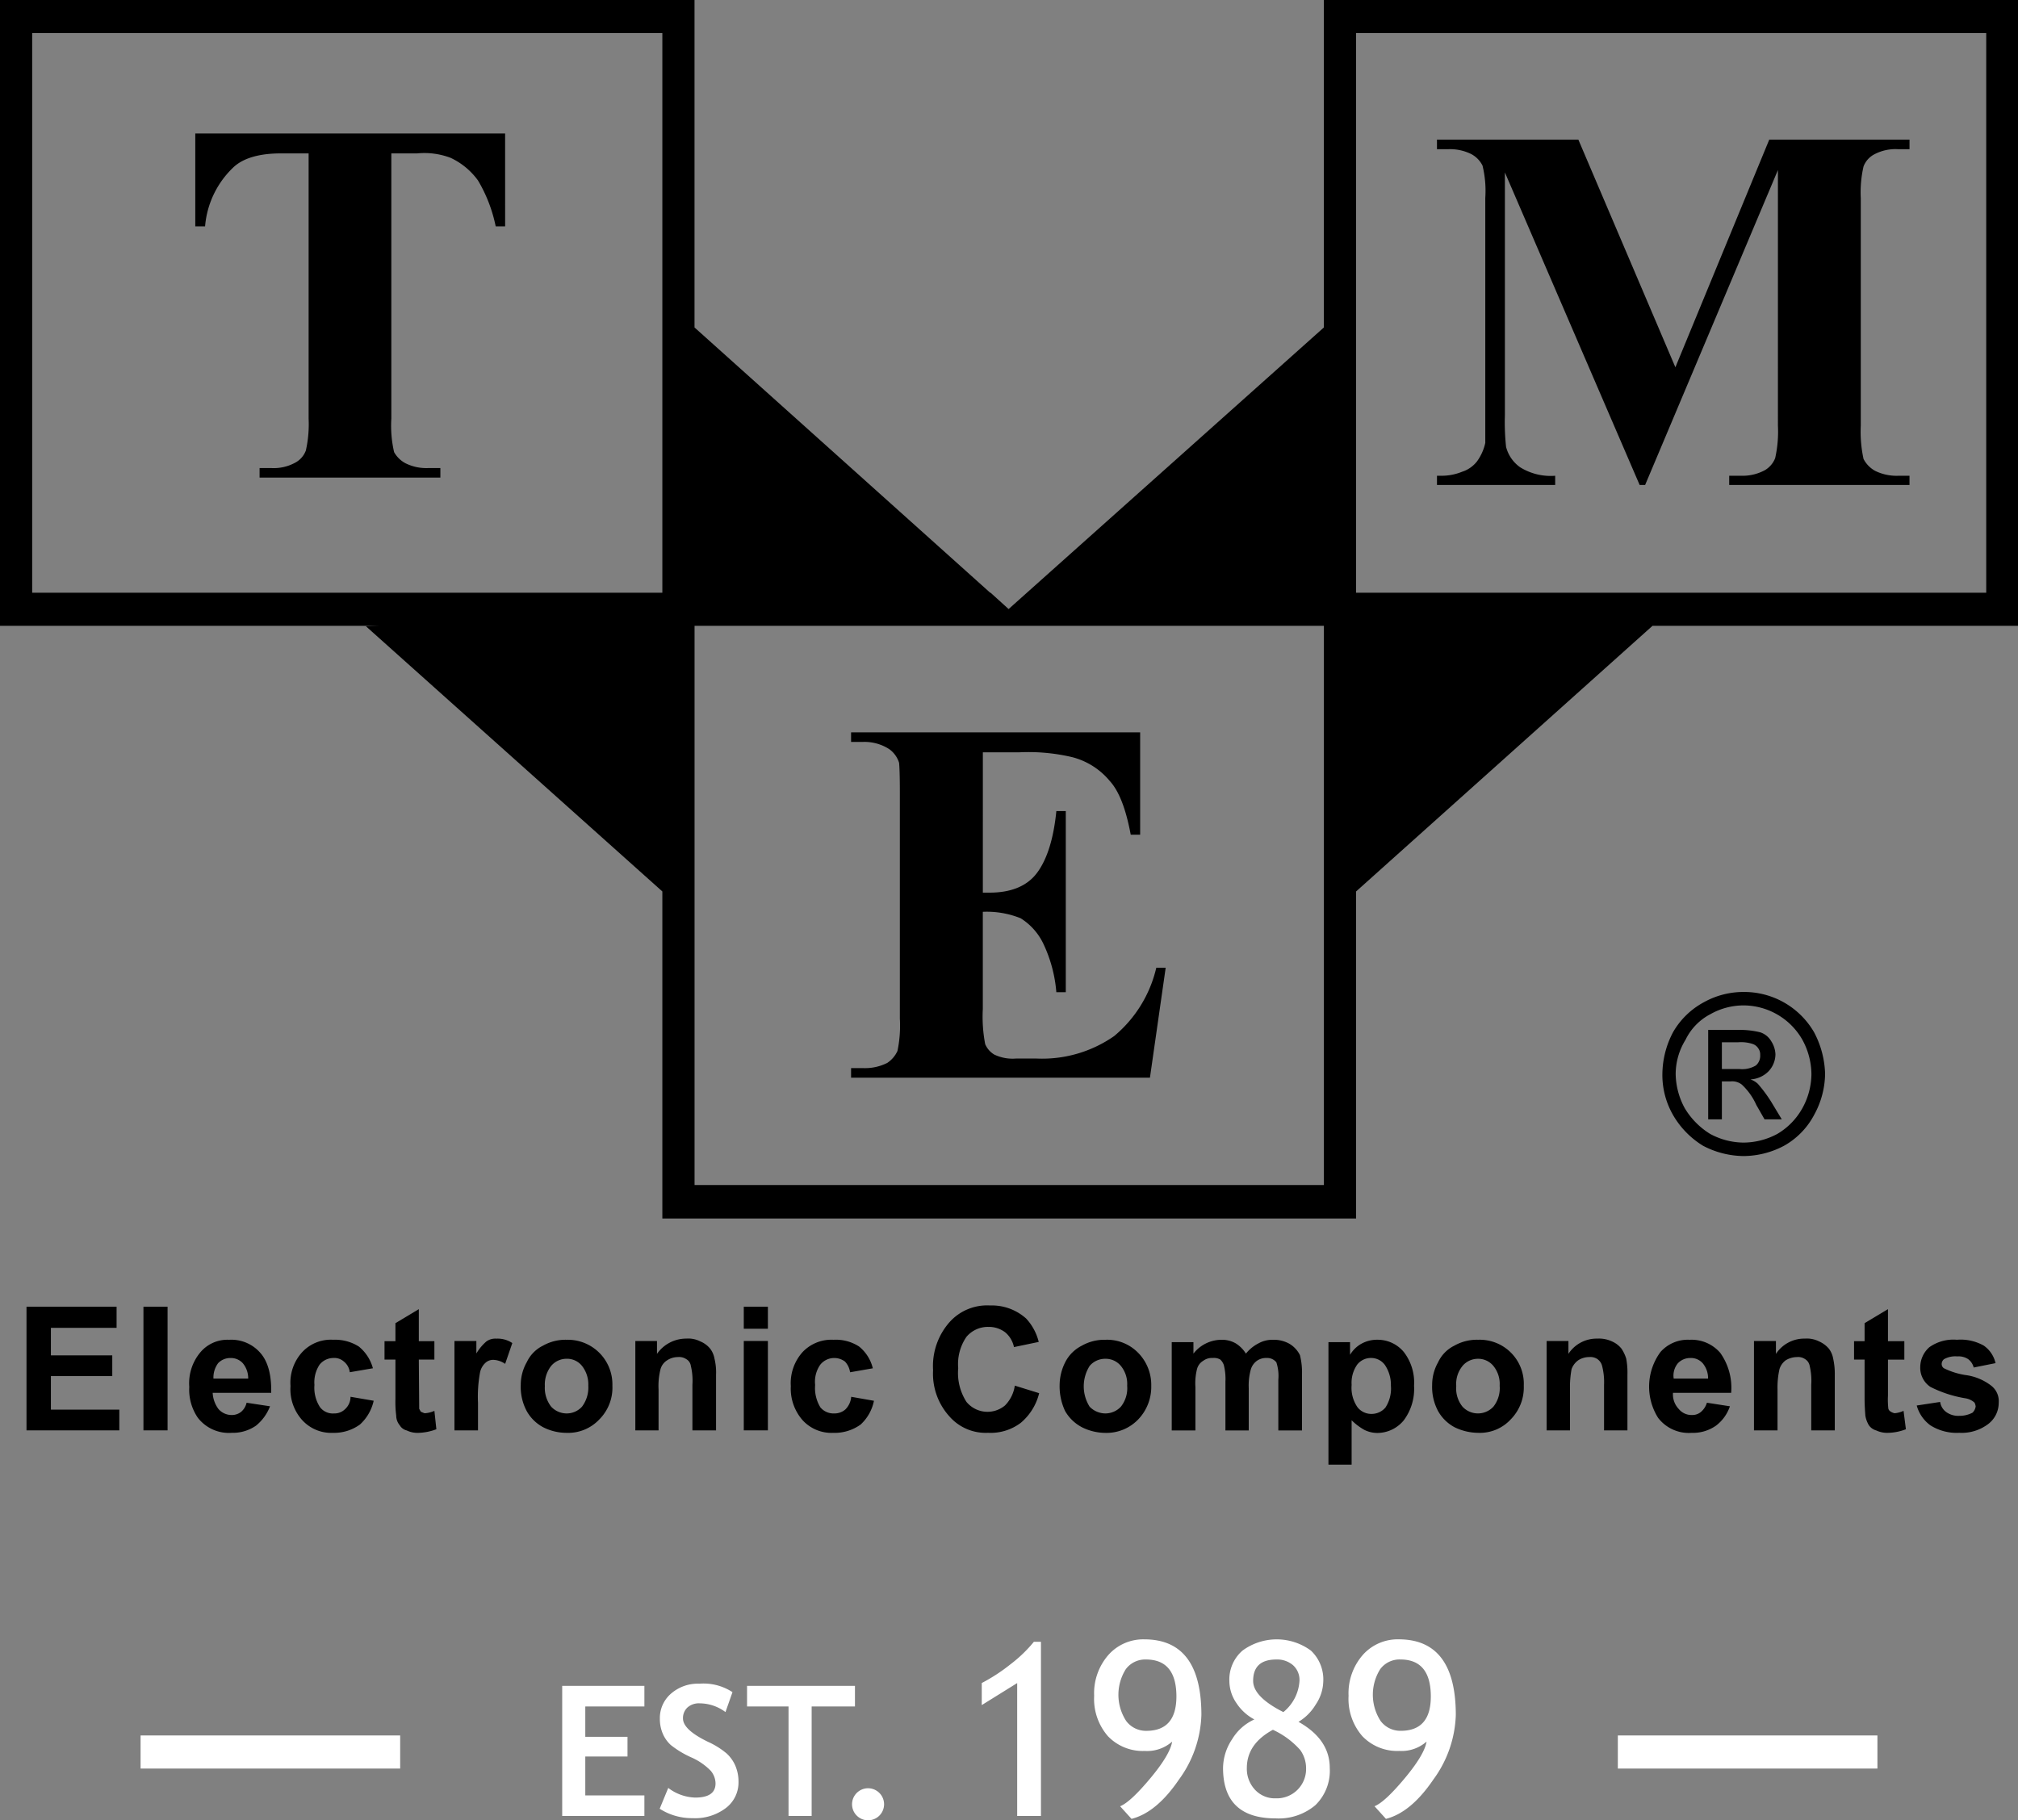 <svg fill="#183884" id="Component_318_1" data-name="Component 318 – 1" xmlns="http://www.w3.org/2000/svg" viewBox="0 0 242.413 218.696">
    <rect x="0" y="0" width="242.413" height="218.696" fill="#808080" stroke="none"/>
    <g id="Group_3485" data-name="Group 3485">
        <path id="Path_28856" data-name="Path 28856" d="M82.4,73.951H6.7V6.72H82.4Zm79.469,3.977v67.183h-75.6V77.928h75.6m79.563-3.977h-75.7V6.72h75.7Zm3.82,3.977V2.743H161.865V42.084l-37.87,33.831-2.169-1.964h-.048L86.264,42.084V2.743H2.835V77.928h45.6l-1.651.048L82.4,109.843v39.293h83.335V109.843l35.61-31.915h43.908Z" transform="translate(-2.835 -2.743)" fill="183884" fill-rule="evenodd"/>
        <path id="Path_28857" data-name="Path 28857" d="M114.632,11.848a2.738,2.738,0,0,1,1.274-1.442,5.434,5.434,0,0,1,2.928-.624h1.32V8.627H103.306L92.029,35.981,80.373,8.627H63.389V9.781h1.32a5.743,5.743,0,0,1,2.785.576,3.175,3.175,0,0,1,1.368,1.394,12.842,12.842,0,0,1,.331,3.894V45.069a5.94,5.94,0,0,1-.992,2.212,3.687,3.687,0,0,1-1.793,1.249,6.5,6.5,0,0,1-2.548.482h-.47v1.106h14.2V49.012A6.951,6.951,0,0,1,73.392,48a4.3,4.3,0,0,1-1.7-2.452,27.362,27.362,0,0,1-.143-3.8V12.569L87.736,50.118h.659l15.952-37.836V43a14.619,14.619,0,0,1-.331,3.894,2.9,2.9,0,0,1-1.226,1.442,5.638,5.638,0,0,1-2.928.673H98.494v1.106h21.659V49.012h-1.32a5.859,5.859,0,0,1-2.785-.576,3.438,3.438,0,0,1-1.417-1.442A15.421,15.421,0,0,1,114.3,43V15.645A13.83,13.83,0,0,1,114.632,11.848Z" transform="translate(109.227 8.146)" fill="183884" fill-rule="evenodd"/>
        <path id="Path_28858" data-name="Path 28858" d="M69.786,39.466c1.135,1.249,1.938,3.409,2.506,6.437h1.132V33.608H38.7V34.76h1.417a5.47,5.47,0,0,1,3.167.867,3.19,3.19,0,0,1,1.18,1.631c.046.385.094,1.539.094,3.458V67.992a14.841,14.841,0,0,1-.285,3.888,3.422,3.422,0,0,1-1.226,1.442,5.931,5.931,0,0,1-2.93.624H38.7V75.1H74.6l1.89-13.207H75.362A15.148,15.148,0,0,1,70.3,70.1,15.13,15.13,0,0,1,61,72.8H58.495a5.1,5.1,0,0,1-2.6-.482,2.689,2.689,0,0,1-1.086-1.249,17.484,17.484,0,0,1-.285-4.227V55.17a10.867,10.867,0,0,1,4.535.77A7.315,7.315,0,0,1,61.8,59.013a16.736,16.736,0,0,1,1.556,5.812h1.135V43.069H63.358q-.492,4.9-2.266,7.346c-1.18,1.633-3.119,2.452-5.764,2.452h-.8V36.011h4.3a22.891,22.891,0,0,1,6.425.576,8.655,8.655,0,0,1,4.535,2.882Z" transform="translate(63.537 54.376)" fill="183884" fill-rule="evenodd"/>
        <path id="Path_28859" data-name="Path 28859" d="M21.663,10.764h3.016V42.622a14.42,14.42,0,0,1-.331,3.831,2.737,2.737,0,0,1-1.32,1.485,5.357,5.357,0,0,1-2.873.624H18.789v1.149H40.505V48.563H39.094a5.615,5.615,0,0,1-2.779-.576,3.378,3.378,0,0,1-1.368-1.34,14.065,14.065,0,0,1-.331-4.025V10.764H37.68a8.911,8.911,0,0,1,4.051.527,8.488,8.488,0,0,1,3.3,2.731,17.684,17.684,0,0,1,2.121,5.507h1.132V8.369H11.064v11.16h1.177a11.021,11.021,0,0,1,3.344-7.041C16.811,11.291,18.883,10.715,21.663,10.764Z" transform="translate(12.394 7.669)" fill="183884" fill-rule="evenodd"/>
        <path id="Path_28860" data-name="Path 28860" d="M75.662,50.311a6.809,6.809,0,0,1,3.007-3.1,8.1,8.1,0,0,1,3.994-1.046,8.159,8.159,0,0,1,7.05,4.142,8.765,8.765,0,0,1,1.08,4.1,8.6,8.6,0,0,1-1.08,4.093,8.208,8.208,0,0,1-3.01,3.1,8.678,8.678,0,0,1-4.039,1.046A8.55,8.55,0,0,1,78.621,61.6a9.13,9.13,0,0,1-3.053-3.1,8.864,8.864,0,0,1-1.083-4.093,7.871,7.871,0,0,1,1.177-4.1m-1.505-.9a10.953,10.953,0,0,0-1.269,5,9.659,9.659,0,0,0,1.269,4.906,10.468,10.468,0,0,0,3.617,3.714,10.677,10.677,0,0,0,4.889,1.237,10.494,10.494,0,0,0,4.84-1.237,9.123,9.123,0,0,0,3.617-3.714,10.454,10.454,0,0,0,1.314-4.906,11.292,11.292,0,0,0-1.314-5,9.7,9.7,0,0,0-8.458-4.857,9.754,9.754,0,0,0-4.795,1.237,9.392,9.392,0,0,0-3.712,3.62" transform="translate(126.806 74.626)" fill="183884" fill-rule="evenodd"/>
        <path id="Path_28861" data-name="Path 28861" d="M76.463,47.637H78.39a4.464,4.464,0,0,1,1.739.191,1.271,1.271,0,0,1,.7.527,1.257,1.257,0,0,1,.237.815,1.533,1.533,0,0,1-.516,1.249,3.194,3.194,0,0,1-1.975.43H76.463V47.637m1.035,4.7a1.867,1.867,0,0,1,1.363.385A7.544,7.544,0,0,1,80.6,55.165l.986,1.725h2.07l-1.271-2.109a16.787,16.787,0,0,0-1.6-2.155,2.448,2.448,0,0,0-.892-.53,3.3,3.3,0,0,0,2.161-.958,3.015,3.015,0,0,0,.844-2.064,3.131,3.131,0,0,0-.516-1.582,2.383,2.383,0,0,0-1.314-1.055,10.323,10.323,0,0,0-2.68-.288H74.818V56.89h1.645V52.335Z" transform="translate(130.378 77.585)" fill="183884" fill-rule="evenodd"/>
        <path id="Path_28862" data-name="Path 28862" d="M61.6,64.638a3.827,3.827,0,0,1,.661-2.432,2.092,2.092,0,0,1,1.7-.81,2.046,2.046,0,0,1,1.651.861,4.28,4.28,0,0,1,.707,2.474,4.18,4.18,0,0,1-.658,2.623A2.182,2.182,0,0,1,64,68.116a2.1,2.1,0,0,1-1.7-.81A4.105,4.105,0,0,1,61.6,64.638Zm-.188-5.145H58.816V74.216H61.6V68.88a7.2,7.2,0,0,0,1.508,1.143,3.5,3.5,0,0,0,1.6.382,4.123,4.123,0,0,0,3.161-1.525A6.3,6.3,0,0,0,69.1,64.735a6.006,6.006,0,0,0-1.226-4.051,4.072,4.072,0,0,0-3.161-1.477,3.878,3.878,0,0,0-1.933.476,3.674,3.674,0,0,0-1.368,1.334Z" transform="translate(100.764 101.752)" fill="183884" fill-rule="evenodd"/>
        <path id="Path_28863" data-name="Path 28863" d="M67.617,61.062a3.264,3.264,0,0,0-1.28-1.38,3.824,3.824,0,0,0-1.944-.473,3.457,3.457,0,0,0-1.753.425,4.69,4.69,0,0,0-1.517,1.237,3.838,3.838,0,0,0-1.231-1.237,3.341,3.341,0,0,0-1.753-.425,4.294,4.294,0,0,0-3.321,1.662v-1.38H52.212V70.1h2.845V64.913a7.116,7.116,0,0,1,.191-2.186,1.642,1.642,0,0,1,.755-1,1.719,1.719,0,0,1,1.14-.331,1.489,1.489,0,0,1,.9.188,1.587,1.587,0,0,1,.428.667,6.789,6.789,0,0,1,.191,2V70.1h2.8V65.007a7.228,7.228,0,0,1,.237-2.186,1.971,1.971,0,0,1,.758-1.095,1.887,1.887,0,0,1,1.137-.331,1.408,1.408,0,0,1,1.186.522,5.26,5.26,0,0,1,.237,2.092V70.1h2.845V63.3A8.584,8.584,0,0,0,67.617,61.062Z" transform="translate(88.543 101.754)" fill="183884" fill-rule="evenodd"/>
        <path id="Path_28864" data-name="Path 28864" d="M66.837,62.349a2.422,2.422,0,0,1,1.85-.855,2.357,2.357,0,0,1,1.853.855,3.414,3.414,0,0,1,.758,2.38,3.573,3.573,0,0,1-.758,2.523,2.528,2.528,0,0,1-3.7,0,3.465,3.465,0,0,1-.758-2.477,3.4,3.4,0,0,1,.758-2.426m1.85-3.141a5.49,5.49,0,0,0-2.845.713,4.189,4.189,0,0,0-1.947,2,5.487,5.487,0,0,0-.71,2.711,6.139,6.139,0,0,0,.71,3.141,4.95,4.95,0,0,0,1.993,1.95,6.6,6.6,0,0,0,2.848.667,5.036,5.036,0,0,0,3.888-1.616,5.467,5.467,0,0,0,1.568-4.045,5.291,5.291,0,0,0-5.5-5.519Z" transform="translate(108.85 101.752)" fill="183884" fill-rule="evenodd"/>
        <path id="Path_28865" data-name="Path 28865" d="M77,60.37a2.968,2.968,0,0,0-1.14-.867,3.666,3.666,0,0,0-1.762-.336,4.043,4.043,0,0,0-3.469,1.827V59.455H68.01V70.19h2.808V65.281a11.741,11.741,0,0,1,.191-2.457,2.26,2.26,0,0,1,.807-1.06,2.429,2.429,0,0,1,1.334-.382,1.482,1.482,0,0,1,.952.239,1.427,1.427,0,0,1,.57.818,7.8,7.8,0,0,1,.237,2.263V70.19h2.808V63.5a9.048,9.048,0,0,0-.145-1.924A4.572,4.572,0,0,0,77,60.37Z" transform="translate(117.779 101.656)" fill="183884" fill-rule="evenodd"/>
        <path id="Path_28866" data-name="Path 28866" d="M75.282,63.872a2.309,2.309,0,0,1,.516-1.856,2.036,2.036,0,0,1,1.5-.616,1.872,1.872,0,0,1,1.457.616,2.8,2.8,0,0,1,.656,1.856H75.282Zm-1.594-3.187a7.03,7.03,0,0,0-.282,7.9,4.643,4.643,0,0,0,4.034,1.807,4.806,4.806,0,0,0,2.908-.855A4.863,4.863,0,0,0,82.035,67.2l-2.765-.428a2.311,2.311,0,0,1-.7,1.092,1.574,1.574,0,0,1-1.08.382,1.961,1.961,0,0,1-1.593-.713,2.535,2.535,0,0,1-.7-1.95h6.987a7.225,7.225,0,0,0-1.314-4.806A4.543,4.543,0,0,0,77.2,59.211,4.371,4.371,0,0,0,73.689,60.685Z" transform="translate(125.772 101.752)" fill="183884" fill-rule="evenodd"/>
        <path id="Path_28867" data-name="Path 28867" d="M84.567,59.5a3.268,3.268,0,0,0-1.7-.336A4.075,4.075,0,0,0,79.385,61V59.454H76.748V70.192h2.828V65.281a10.006,10.006,0,0,1,.237-2.454,2.069,2.069,0,0,1,.753-1.06,2.641,2.641,0,0,1,1.365-.385,1.457,1.457,0,0,1,.944.239,1.19,1.19,0,0,1,.564.821,7.64,7.64,0,0,1,.188,2.261v5.49h2.828V63.5a8.449,8.449,0,0,0-.191-1.927,2.8,2.8,0,0,0-.519-1.2A3.289,3.289,0,0,0,84.567,59.5Z" transform="translate(133.949 101.657)" fill="183884" fill-rule="evenodd"/>
        <path id="Path_28868" data-name="Path 28868" d="M88.436,59.208a4.981,4.981,0,0,0-3.33.906,3.216,3.216,0,0,0-1.078,2.377,2.748,2.748,0,0,0,1.22,2.38,14.441,14.441,0,0,0,4.267,1.38,2.174,2.174,0,0,1,.938.428c.14.094.185.285.234.525a1.293,1.293,0,0,1-.376.761,3.308,3.308,0,0,1-1.593.382,2.47,2.47,0,0,1-1.6-.476,1.83,1.83,0,0,1-.7-1.192l-2.814.428a4.379,4.379,0,0,0,1.639,2.38,5.9,5.9,0,0,0,3.469.9A5.278,5.278,0,0,0,92.233,69.3a3.192,3.192,0,0,0,1.22-2.523,2.35,2.35,0,0,0-.889-2.044,6.422,6.422,0,0,0-3.1-1.286,8.845,8.845,0,0,1-2.58-.81.6.6,0,0,1-.282-.522.749.749,0,0,1,.282-.573,2.763,2.763,0,0,1,1.593-.334,2.085,2.085,0,0,1,1.314.334,1.8,1.8,0,0,1,.656,1l2.625-.525a3.51,3.51,0,0,0-1.405-2.1A5.637,5.637,0,0,0,88.436,59.208Z" transform="translate(146.643 101.752)" fill="183884" fill-rule="evenodd"/>
        <path id="Path_28869" data-name="Path 28869" d="M85.039,61.766V57.918L82.231,59.6v2.164H80.965v2.215h1.266v4.712c0,.721.046,1.394.091,2.021a3.315,3.315,0,0,0,.422,1.152,1.618,1.618,0,0,0,.892.627,3.084,3.084,0,0,0,1.308.288,6.237,6.237,0,0,0,2.249-.433l-.282-2.212a3.238,3.238,0,0,1-1.075.288,1.4,1.4,0,0,1-.47-.194.625.625,0,0,1-.279-.336,9.38,9.38,0,0,1-.048-1.588V63.981h1.967V61.766Z" transform="translate(141.754 99.365)" fill="183884" fill-rule="evenodd"/>
        <rect id="Rectangle_977" data-name="Rectangle 977" width="2.896" height="14.857" transform="translate(17.232 156.988)" fill="183884"/>
        <path id="Path_28870" data-name="Path 28870" d="M6.882,63.662V60.355h7.891v-2.54H3.952V72.672H15.1V70.181H6.882V66.153h7.372V63.662Z" transform="translate(-0.768 99.174)" fill="183884" fill-rule="evenodd"/>
        <path id="Path_28871" data-name="Path 28871" d="M13.718,63.872a2.9,2.9,0,0,1,.564-1.856,2.036,2.036,0,0,1,1.5-.616,1.937,1.937,0,0,1,1.454.616,2.826,2.826,0,0,1,.656,1.856H13.718Zm-1.545-3.187a5.783,5.783,0,0,0-1.36,4.188,5.958,5.958,0,0,0,1.032,3.709,4.718,4.718,0,0,0,4.076,1.807,4.887,4.887,0,0,0,2.9-.855A5.535,5.535,0,0,0,20.514,67.2L17.7,66.774a2.026,2.026,0,0,1-.656,1.092,1.774,1.774,0,0,1-1.126.382,2.092,2.092,0,0,1-1.593-.713,3.533,3.533,0,0,1-.7-1.95h7.03c.046-2.238-.422-3.806-1.311-4.806a4.615,4.615,0,0,0-3.749-1.568A4.238,4.238,0,0,0,12.173,60.685Z" transform="translate(11.923 101.752)" fill="183884" fill-rule="evenodd"/>
        <path id="Path_28872" data-name="Path 28872" d="M20.35,61.766H19.039v2.212H20.35V68.69a12.837,12.837,0,0,0,.094,2.021,1.8,1.8,0,0,0,.422,1.155,1.341,1.341,0,0,0,.844.624,2.959,2.959,0,0,0,1.357.291,6.536,6.536,0,0,0,2.2-.436l-.237-2.209a3.368,3.368,0,0,1-1.169.288,3.108,3.108,0,0,1-.468-.194l-.188-.336-.046-5.915h1.87V61.766h-1.87V57.918L20.35,59.6Z" transform="translate(27.152 99.365)" fill="183884" fill-rule="evenodd"/>
        <path id="Path_28873" data-name="Path 28873" d="M23.278,60.018a5.317,5.317,0,0,0-3.064-.81,4.7,4.7,0,0,0-3.723,1.477,5.451,5.451,0,0,0-1.414,4.091,5.533,5.533,0,0,0,1.414,4.093,4.707,4.707,0,0,0,3.677,1.522,5.285,5.285,0,0,0,3.25-1,5.437,5.437,0,0,0,1.651-2.856l-2.782-.476a2.015,2.015,0,0,1-.7,1.525,1.787,1.787,0,0,1-1.274.476,1.937,1.937,0,0,1-1.7-.764,4.294,4.294,0,0,1-.661-2.662,3.856,3.856,0,0,1,.613-2.429,2.138,2.138,0,0,1,1.651-.807,1.718,1.718,0,0,1,1.271.428,1.928,1.928,0,0,1,.71,1.283l2.779-.476a5.06,5.06,0,0,0-1.7-2.617Z" transform="translate(19.82 101.752)" fill="183884" fill-rule="evenodd"/>
        <path id="Path_28874" data-name="Path 28874" d="M28.936,59.7a3.146,3.146,0,0,0-1.918-.53,1.816,1.816,0,0,0-1.2.339,5.811,5.811,0,0,0-1.2,1.442V59.457H21.986V70.192h2.828V66.871a16.018,16.018,0,0,1,.239-3.612,2.133,2.133,0,0,1,.624-1.154,1.361,1.361,0,0,1,1.055-.385,2.684,2.684,0,0,1,1.343.479l.861-2.5" transform="translate(32.606 101.657)" fill="183884" fill-rule="evenodd"/>
        <path id="Path_28875" data-name="Path 28875" d="M27.673,64.775a3.631,3.631,0,0,1,.761-2.429,2.428,2.428,0,0,1,1.85-.855,2.3,2.3,0,0,1,1.85.855,3.582,3.582,0,0,1,.758,2.38,3.813,3.813,0,0,1-.758,2.523,2.481,2.481,0,0,1-1.85.81,2.555,2.555,0,0,1-1.85-.81,3.682,3.682,0,0,1-.761-2.474m-2.181-2.856a5.523,5.523,0,0,0-.713,2.714,6.156,6.156,0,0,0,.713,3.139,4.922,4.922,0,0,0,1.993,1.953,6.222,6.222,0,0,0,2.8.667,5.142,5.142,0,0,0,3.937-1.619,5.39,5.39,0,0,0,1.565-4.045,5.36,5.36,0,0,0-5.5-5.519,5.5,5.5,0,0,0-2.848.713,4.171,4.171,0,0,0-1.944,2Z" transform="translate(37.777 101.752)" fill="183884" fill-rule="evenodd"/>
        <rect id="Rectangle_978" data-name="Rectangle 978" width="2.896" height="2.648" transform="translate(89.347 156.988)" fill="183884"/>
        <path id="Path_28876" data-name="Path 28876" d="M37.415,59.5a3.2,3.2,0,0,0-1.7-.336A4.274,4.274,0,0,0,32.21,61V59.454h-2.6V70.192H32.4V65.281a8.244,8.244,0,0,1,.237-2.454,1.835,1.835,0,0,1,.8-1.06,2.346,2.346,0,0,1,1.28-.385,1.535,1.535,0,0,1,.995.239,1.113,1.113,0,0,1,.567.821,7.64,7.64,0,0,1,.188,2.261v5.49h2.839V63.5a6.864,6.864,0,0,0-.188-1.927,2.749,2.749,0,0,0-.519-1.2A3.048,3.048,0,0,0,37.415,59.5Z" transform="translate(46.71 101.657)" fill="183884" fill-rule="evenodd"/>
        <path id="Path_28877" data-name="Path 28877" d="M39.695,67.3a4.433,4.433,0,0,1-.613-2.665,3.561,3.561,0,0,1,.613-2.426,2.153,2.153,0,0,1,2.97-.382,2.348,2.348,0,0,1,.613,1.286l2.734-.476a4.836,4.836,0,0,0-1.651-2.617,5.114,5.114,0,0,0-3.064-.81,4.766,4.766,0,0,0-3.723,1.477,5.586,5.586,0,0,0-1.414,4.091,5.75,5.75,0,0,0,1.414,4.093,4.7,4.7,0,0,0,3.674,1.522,5.358,5.358,0,0,0,3.3-1,5.3,5.3,0,0,0,1.6-2.853l-2.734-.479a2.417,2.417,0,0,1-.707,1.525,1.969,1.969,0,0,1-1.32.473,2.05,2.05,0,0,1-1.7-.761Z" transform="translate(58.837 101.752)" fill="183884" fill-rule="evenodd"/>
        <rect id="Rectangle_979" data-name="Rectangle 979" width="2.896" height="10.738" transform="translate(89.347 161.107)" fill="183884"/>
        <path id="Path_28878" data-name="Path 28878" d="M50.837,61a3.157,3.157,0,0,1,1.038,1.762l2.973-.619a6.332,6.332,0,0,0-1.511-2.811A6.165,6.165,0,0,0,49,57.763a6.043,6.043,0,0,0-4.906,2.05,7.953,7.953,0,0,0-1.936,5.718,7.628,7.628,0,0,0,1.936,5.53,5.792,5.792,0,0,0,4.669,2,6.006,6.006,0,0,0,3.92-1.192A6.733,6.733,0,0,0,54.9,68.3l-2.925-.907a4.241,4.241,0,0,1-1.18,2.383,3.274,3.274,0,0,1-4.627-.43,6.424,6.424,0,0,1-.992-4.051,5.777,5.777,0,0,1,.992-3.766,3.365,3.365,0,0,1,2.643-1.192A3.239,3.239,0,0,1,50.837,61Z" transform="translate(69.929 99.078)" fill="183884" fill-rule="evenodd"/>
        <path id="Path_28879" data-name="Path 28879" d="M51.094,62.349a2.445,2.445,0,0,1,1.9-.855,2.356,2.356,0,0,1,1.85.855,3.419,3.419,0,0,1,.758,2.38,3.573,3.573,0,0,1-.758,2.523,2.557,2.557,0,0,1-1.85.807,2.66,2.66,0,0,1-1.9-.807,4.588,4.588,0,0,1,0-4.9m7.4,2.38a5.49,5.49,0,0,0-1.565-3.948,5.2,5.2,0,0,0-3.937-1.574,5.5,5.5,0,0,0-2.848.715,4.5,4.5,0,0,0-1.993,2,6.174,6.174,0,0,0-.664,2.714,6.982,6.982,0,0,0,.664,3.141,5.022,5.022,0,0,0,2.041,1.95,6.378,6.378,0,0,0,2.8.667,5.289,5.289,0,0,0,3.937-1.619,5.647,5.647,0,0,0,1.565-4.042Z" transform="translate(79.8 101.752)" fill="183884" fill-rule="evenodd"/>
        <path id="Path_28880" data-name="Path 28880" d="M29.3,79.894v3.649h5.071v2.363H29.3v4.675h7.1v2.471H26.526V77.422H36.4v2.472H29.3m8.937,12.289,1.029-2.5A5.611,5.611,0,0,0,42.5,90.843q2.446,0,2.446-1.7a2.4,2.4,0,0,0-.579-1.522,7.407,7.407,0,0,0-2.377-1.625,11.469,11.469,0,0,1-2.432-1.479,3.95,3.95,0,0,1-.961-1.38,4.479,4.479,0,0,1-.339-1.773,3.871,3.871,0,0,1,1.328-3A4.9,4.9,0,0,1,43,77.16a6.357,6.357,0,0,1,3.982,1.015l-.841,2.395a5.224,5.224,0,0,0-3.087-1.049,2.064,2.064,0,0,0-1.491.507,1.737,1.737,0,0,0-.527,1.314q0,1.343,2.982,2.791a9.667,9.667,0,0,1,2.266,1.414,4.321,4.321,0,0,1,1.055,1.5,4.856,4.856,0,0,1,.365,1.918,3.848,3.848,0,0,1-1.5,3.121,6.12,6.12,0,0,1-4.014,1.229A7.154,7.154,0,0,1,38.236,92.183ZM56.492,79.894V93.052H53.715V79.894H48.732V77.422H61.694v2.472Zm4.852,11.753a1.924,1.924,0,0,1,3.848,0,1.924,1.924,0,1,1-3.848,0m19.837,1.405V77.086l-4.256,2.645V77.08a20.956,20.956,0,0,0,3.438-2.241,16.468,16.468,0,0,0,2.825-2.714h.849V93.052Zm13.737.351-1.371-1.517c.827-.331,2.035-1.454,3.623-3.355s2.463-3.381,2.628-4.413a4.544,4.544,0,0,1-3.284,1.123,5.793,5.793,0,0,1-4.424-1.765,6.813,6.813,0,0,1-1.662-4.852A6.989,6.989,0,0,1,92.144,73.7a5.6,5.6,0,0,1,4.307-1.867q6.859,0,6.859,9.088a13.8,13.8,0,0,1-2.691,7.748Q97.93,92.635,94.918,93.4Zm5.391-14.695q0-4.451-3.652-4.453a2.892,2.892,0,0,0-2.426,1.16,5.766,5.766,0,0,0,.048,6.229,2.957,2.957,0,0,0,2.42,1.18q3.6,0,3.609-4.113Zm9.364,2.748a5.866,5.866,0,0,1-2.161-1.975,4.7,4.7,0,0,1-.841-2.623,4.591,4.591,0,0,1,1.574-3.672,6.932,6.932,0,0,1,8.224,0,4.754,4.754,0,0,1,1.482,3.686,5.165,5.165,0,0,1-.9,2.782,6.032,6.032,0,0,1-2.075,2.089q3.754,2.108,3.754,5.539A5.759,5.759,0,0,1,117,91.755a6.815,6.815,0,0,1-4.769,1.588q-6.316,0-6.32-6.06A6.323,6.323,0,0,1,107,83.833,5.981,5.981,0,0,1,109.673,81.456Zm3.483-.884a5.226,5.226,0,0,0,1.938-3.769,2.38,2.38,0,0,0-.773-1.861,2.922,2.922,0,0,0-2.013-.687q-2.784,0-2.782,2.574Q109.527,78.736,113.156,80.572ZM111.9,82.7q-3.13,1.693-3.13,4.587a3.67,3.67,0,0,0,.966,2.6,3.247,3.247,0,0,0,2.5,1.046,3.521,3.521,0,0,0,3.649-3.643,3.736,3.736,0,0,0-.71-2.172A9.918,9.918,0,0,0,111.9,82.7ZM125.479,93.4l-1.371-1.517c.827-.331,2.035-1.454,3.623-3.355s2.463-3.381,2.628-4.413a4.544,4.544,0,0,1-3.284,1.123,5.793,5.793,0,0,1-4.424-1.765,6.813,6.813,0,0,1-1.662-4.852,7,7,0,0,1,1.716-4.923,5.6,5.6,0,0,1,4.307-1.867q6.859,0,6.859,9.088a13.8,13.8,0,0,1-2.691,7.748Q128.491,92.635,125.479,93.4Zm5.391-14.695q0-4.451-3.652-4.453a2.892,2.892,0,0,0-2.426,1.16,5.781,5.781,0,0,0,.048,6.229,2.957,2.957,0,0,0,2.42,1.18q3.609,0,3.609-4.113Z" transform="translate(41.008 125.12)" fill="#fff"/>
        <rect id="Rectangle_980" data-name="Rectangle 980" width="31.183" height="3.977" transform="translate(194.344 208.499)" fill="#fff"/>
        <rect id="Rectangle_981" data-name="Rectangle 981" width="31.183" height="3.977" transform="translate(16.887 208.499)" fill="#fff"/>
    </g>
</svg>